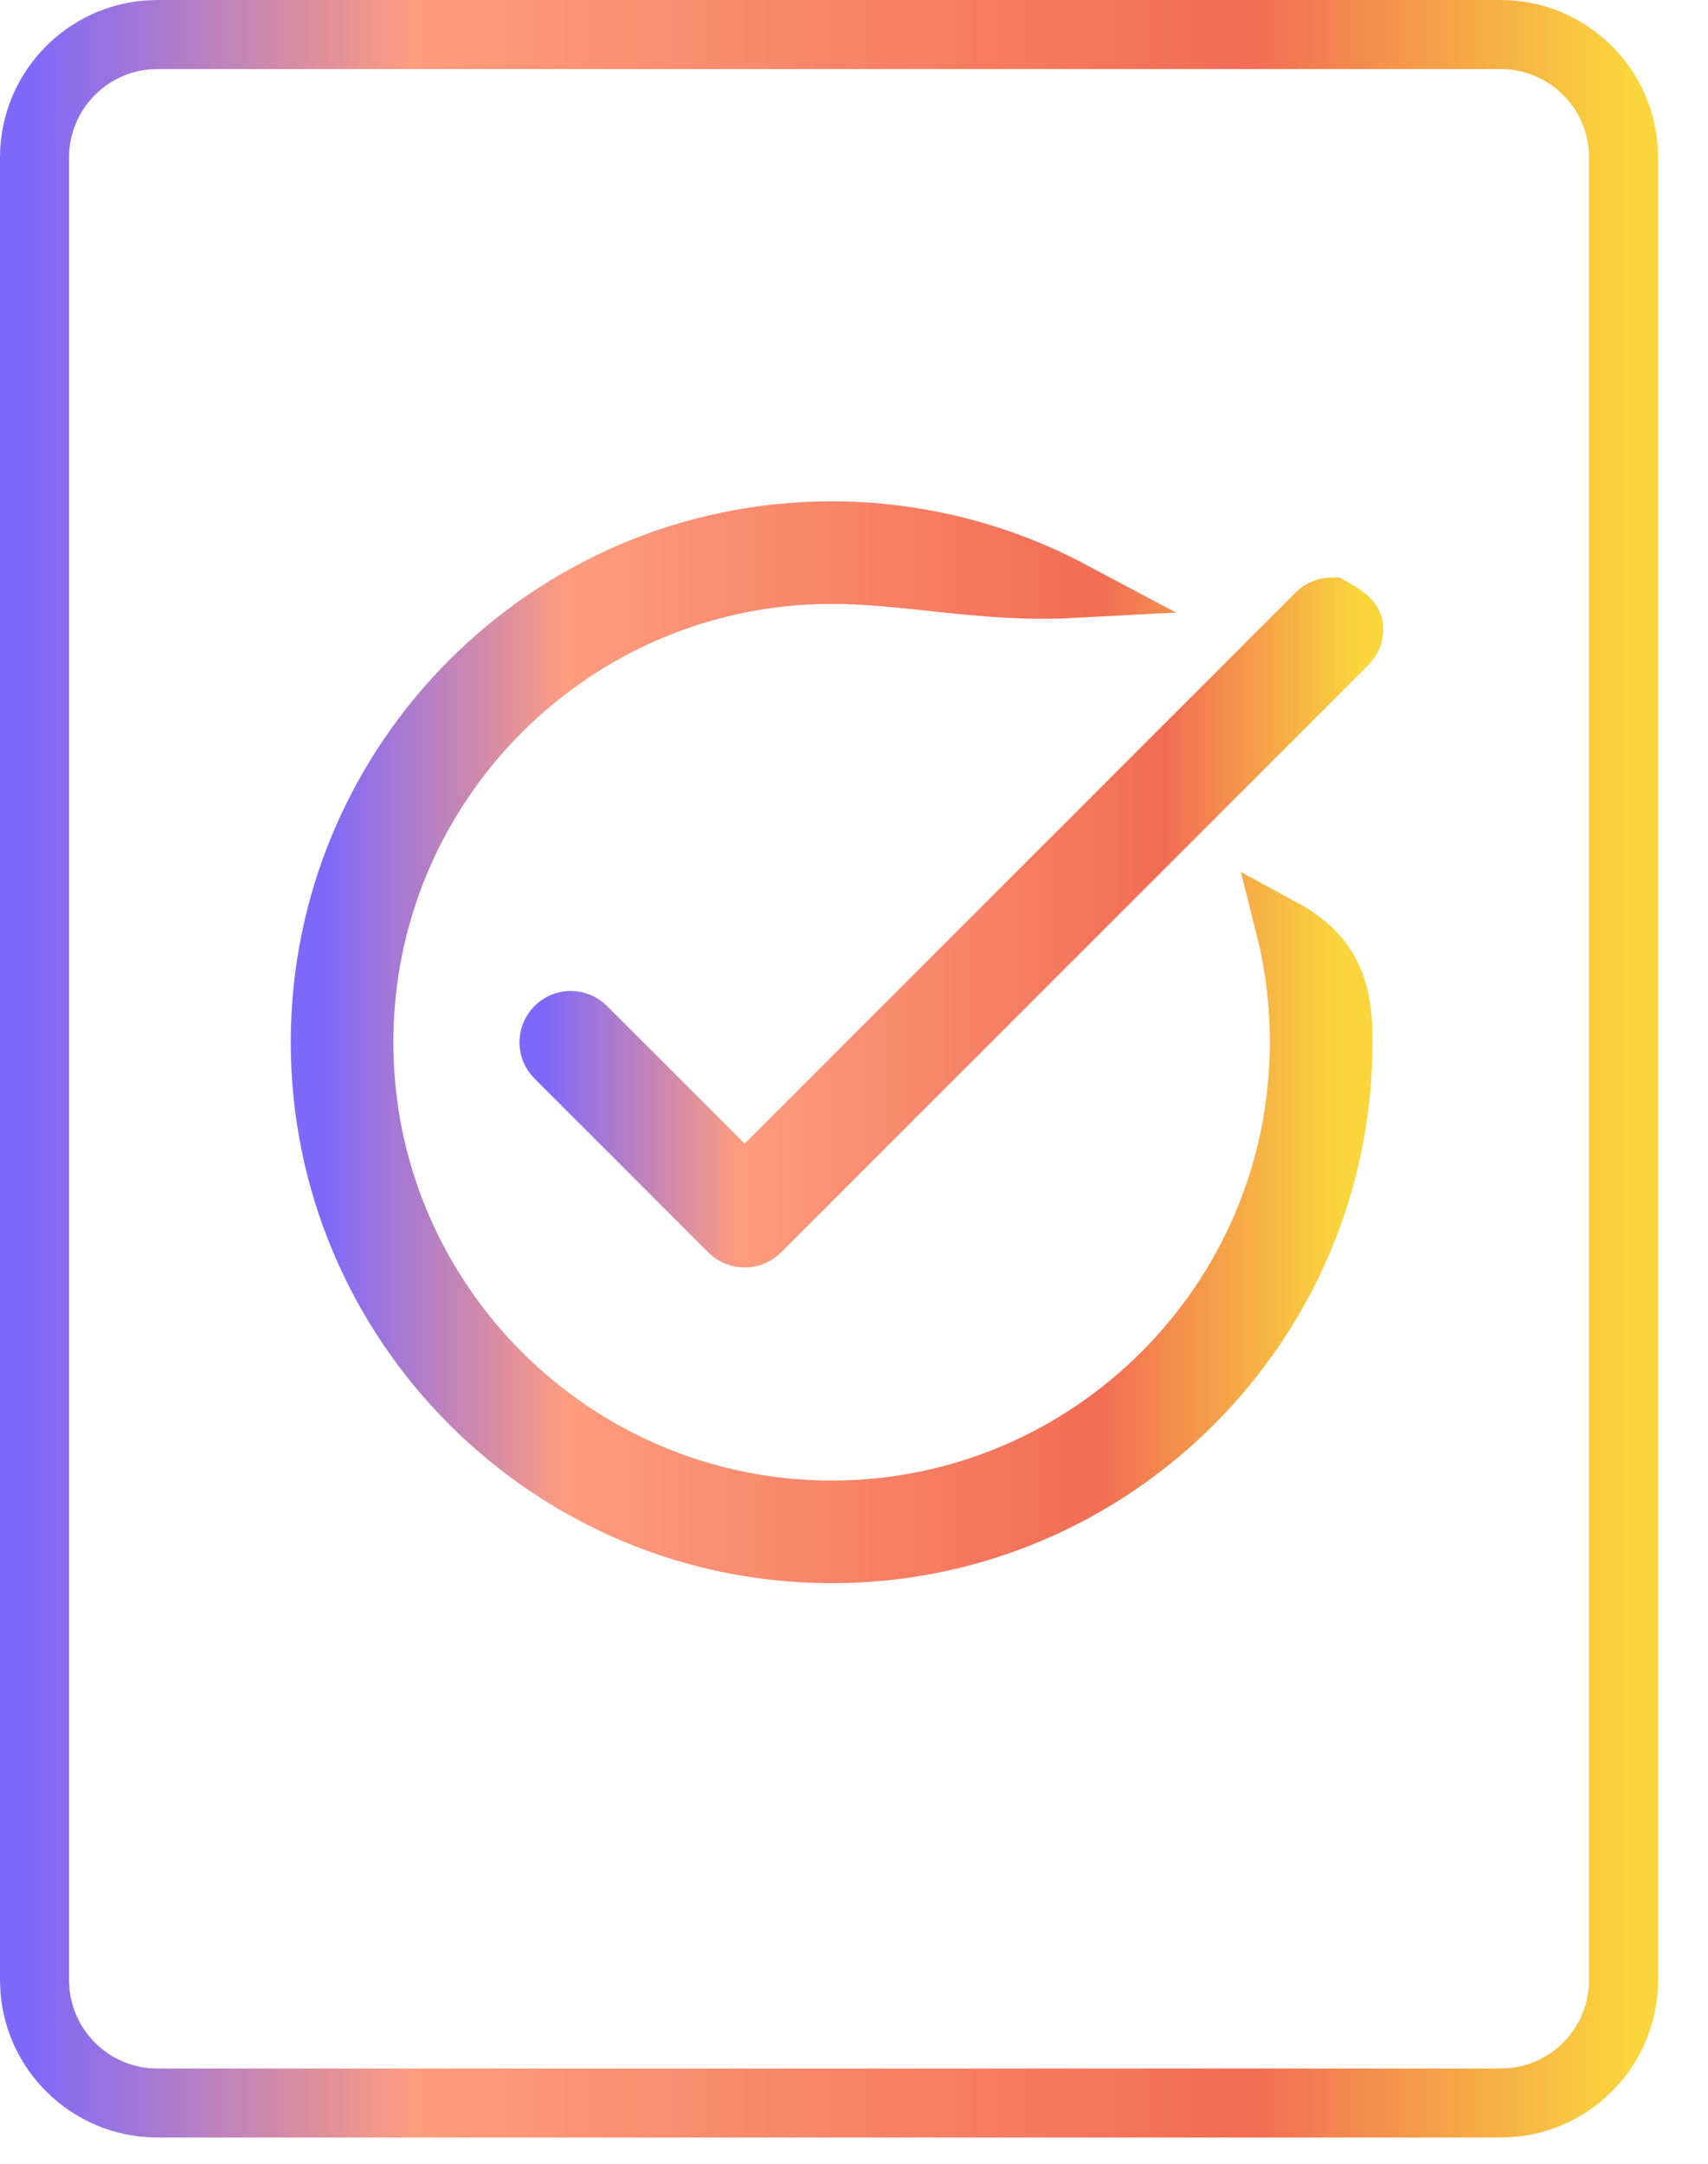 <?xml version="1.0" encoding="UTF-8"?>
<svg width="30px" height="38px" viewBox="0 0 30 38" version="1.1" xmlns="http://www.w3.org/2000/svg" xmlns:xlink="http://www.w3.org/1999/xlink">
    <title>Paper Tick Icon</title>
    <defs>
        <linearGradient x1="-2.22313502e-11%" y1="39.929%" x2="100%" y2="39.929%" id="linearGradient-1">
            <stop stop-color="#7E68FA" offset="0%"></stop>
            <stop stop-color="#FE9C7E" offset="23.998%"></stop>
            <stop stop-color="#F16D54" offset="76.363%"></stop>
            <stop stop-color="#FAD53C" offset="100%"></stop>
        </linearGradient>
        <linearGradient x1="-2.22313502e-11%" y1="39.929%" x2="100%" y2="39.929%" id="linearGradient-2">
            <stop stop-color="#7E68FA" offset="0%"></stop>
            <stop stop-color="#FE9C7E" offset="23.998%"></stop>
            <stop stop-color="#F16D54" offset="76.363%"></stop>
            <stop stop-color="#FAD53C" offset="100%"></stop>
        </linearGradient>
        <linearGradient x1="-2.22313502e-11%" y1="39.929%" x2="100%" y2="39.929%" id="linearGradient-3">
            <stop stop-color="#7E68FA" offset="0%"></stop>
            <stop stop-color="#FE9C7E" offset="23.998%"></stop>
            <stop stop-color="#F16D54" offset="76.363%"></stop>
            <stop stop-color="#FAD53C" offset="100%"></stop>
        </linearGradient>
    </defs>
    <g id="Homepage" stroke="none" stroke-width="1" fill="none" fill-rule="evenodd">
        <g id="Equipment-Copy" transform="translate(-1100, -759)">
            <g id="Paper-Tick-Icon" transform="translate(1100, 759)">
                <g id="Group-3" stroke="url(#linearGradient-1)">
                    <path d="M26.36,0.5 C26.984,0.5 27.549,0.754 27.959,1.164 C28.328,1.533 28.571,2.028 28.615,2.579 L28.623,2.764 L28.623,34.776 C28.623,35.4 28.369,35.965 27.959,36.375 C27.59,36.744 27.095,36.987 26.545,37.031 L26.36,37.039 L2.764,37.039 C2.14,37.039 1.574,36.785 1.164,36.375 C0.795,36.006 0.552,35.511 0.508,34.961 L0.5,34.776 L0.5,2.764 C0.5,2.14 0.754,1.574 1.164,1.164 C1.533,0.795 2.028,0.552 2.579,0.508 L2.764,0.5 L26.36,0.5 Z M26.36,0.713 L2.764,0.713 L2.578,0.721 C2.086,0.766 1.645,0.984 1.314,1.314 C0.943,1.686 0.713,2.199 0.713,2.764 L0.713,2.764 L0.713,34.776 L0.721,34.962 C0.766,35.454 0.984,35.895 1.314,36.226 C1.686,36.597 2.199,36.827 2.764,36.827 L2.764,36.827 L26.36,36.827 L26.546,36.819 C27.038,36.774 27.479,36.556 27.809,36.226 C28.18,35.854 28.41,35.341 28.41,34.776 L28.41,34.776 L28.41,2.764 L28.402,2.578 C28.357,2.086 28.139,1.644 27.809,1.314 C27.438,0.943 26.925,0.713 26.36,0.713 L26.36,0.713 Z" id="Fill-1"></path>
                </g>
                <path d="M14.607,9.304 C16.08,9.304 17.54,9.668 18.831,10.354 C17.278,10.437 15.948,10.106 14.607,10.106 C12.347,10.106 10.297,11.025 8.812,12.51 C7.328,13.994 6.409,16.044 6.409,18.304 C6.409,20.564 7.328,22.613 8.813,24.098 C10.297,25.582 12.347,26.501 14.607,26.501 C16.867,26.501 18.916,25.582 20.4,24.098 C21.885,22.614 22.804,20.564 22.804,18.304 C22.804,17.624 22.722,16.95 22.558,16.297 C23.516,16.817 23.607,17.558 23.607,18.304 C23.607,20.786 22.597,23.036 20.968,24.665 C19.338,26.295 17.088,27.304 14.607,27.304 C12.126,27.304 9.876,26.295 8.246,24.665 C6.617,23.036 5.607,20.786 5.607,18.304 C5.607,15.823 6.617,13.573 8.246,11.944 C9.876,10.314 12.126,9.304 14.607,9.304 Z" id="Fill-4" stroke="url(#linearGradient-2)"></path>
                <path d="M23.396,10.641 C23.757,10.837 23.796,10.94 23.796,11.043 C23.796,11.146 23.757,11.25 23.68,11.327 L23.68,11.327 L13.364,21.642 C13.288,21.718 13.186,21.76 13.08,21.76 C12.973,21.76 12.871,21.718 12.795,21.642 L12.795,21.642 L9.741,18.587 C9.663,18.509 9.624,18.407 9.624,18.305 C9.624,18.202 9.664,18.099 9.743,18.02 C9.821,17.942 9.923,17.903 10.025,17.903 C10.128,17.903 10.231,17.942 10.309,18.021 L10.309,18.021 L13.08,20.791 L23.111,10.759 C23.19,10.681 23.293,10.641 23.396,10.641 Z" id="Fill-6" stroke="url(#linearGradient-3)"></path>
            </g>
        </g>
    </g>
</svg>